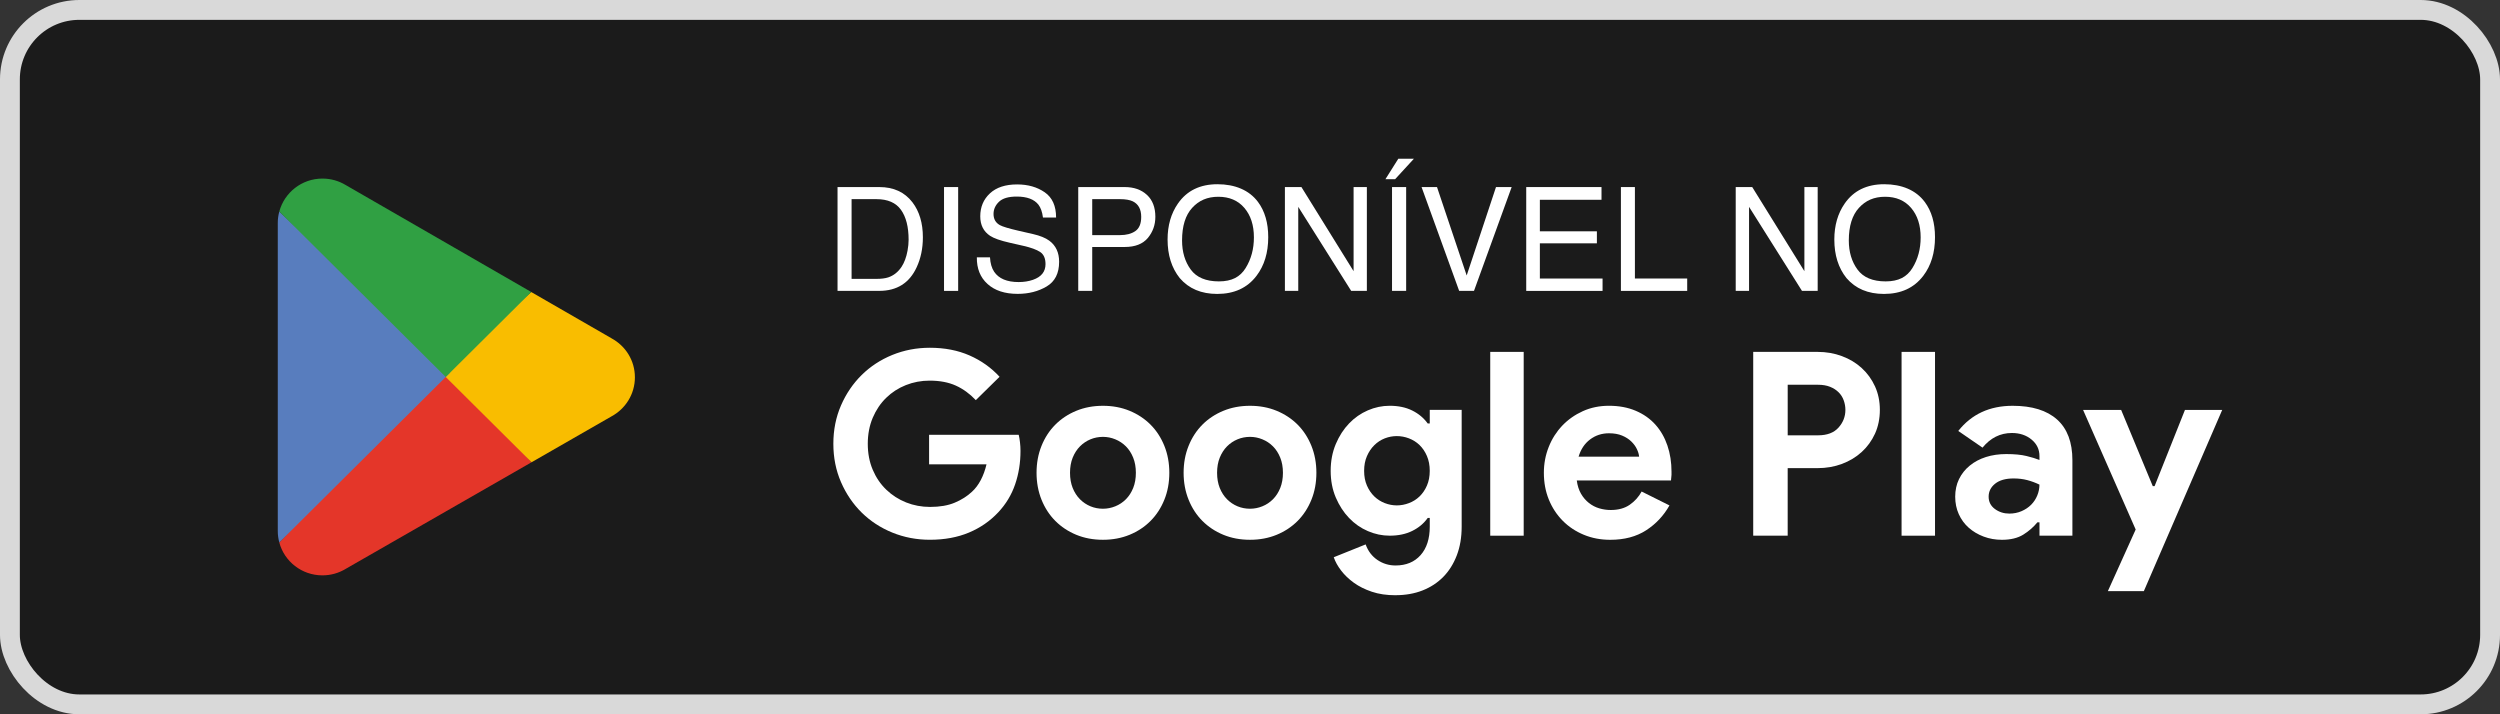 <svg xmlns="http://www.w3.org/2000/svg" width="126" height="36" viewBox="0 0 126 36" fill="none"><rect x="0" y="0" width="126" height="36" fill="#333333" stroke="none"/><rect x="0.5" y="0.5" width="125" height="35" rx="3.5" fill="#1B1B1B" stroke="#D9D9D9"></rect><g clip-path="url(#clip0_3547_779)"><path d="M42.212 9.428H44.32C45.035 9.428 45.591 9.683 45.985 10.193C46.337 10.654 46.513 11.244 46.513 11.963C46.513 12.519 46.408 13.022 46.2 13.47C45.834 14.264 45.205 14.66 44.312 14.66H42.212V9.428ZM44.178 14.055C44.416 14.055 44.613 14.03 44.767 13.98C45.041 13.887 45.265 13.709 45.44 13.446C45.579 13.234 45.68 12.963 45.74 12.634C45.776 12.436 45.794 12.254 45.794 12.085C45.794 11.436 45.666 10.933 45.409 10.575C45.153 10.216 44.74 10.037 44.171 10.037H42.92V14.055H44.178Z" fill="white"></path><path d="M47.579 9.428H48.291V14.661H47.579V9.428Z" fill="white"></path><path d="M49.896 12.973C49.913 13.27 49.982 13.511 50.105 13.696C50.339 14.043 50.751 14.216 51.341 14.216C51.605 14.216 51.846 14.178 52.063 14.102C52.484 13.955 52.694 13.691 52.694 13.311C52.694 13.026 52.605 12.823 52.427 12.702C52.248 12.583 51.967 12.48 51.584 12.392L50.879 12.231C50.418 12.127 50.092 12.011 49.901 11.886C49.571 11.667 49.405 11.34 49.405 10.906C49.405 10.436 49.566 10.05 49.89 9.748C50.213 9.446 50.671 9.295 51.264 9.295C51.81 9.295 52.274 9.428 52.655 9.692C53.037 9.957 53.227 10.38 53.227 10.962H52.565C52.529 10.681 52.453 10.467 52.338 10.317C52.123 10.044 51.758 9.907 51.243 9.907C50.828 9.907 50.529 9.995 50.347 10.171C50.166 10.346 50.074 10.551 50.074 10.783C50.074 11.04 50.18 11.227 50.393 11.346C50.532 11.422 50.848 11.518 51.339 11.631L52.069 11.798C52.421 11.879 52.693 11.99 52.884 12.13C53.214 12.374 53.38 12.729 53.38 13.194C53.38 13.774 53.171 14.188 52.752 14.437C52.333 14.686 51.845 14.811 51.29 14.811C50.644 14.811 50.137 14.645 49.771 14.312C49.405 13.982 49.225 13.534 49.233 12.97H49.895L49.896 12.973Z" fill="white"></path><path d="M54.343 9.428H56.685C57.147 9.428 57.521 9.559 57.804 9.821C58.088 10.083 58.23 10.452 58.23 10.927C58.23 11.335 58.103 11.691 57.85 11.994C57.597 12.296 57.209 12.448 56.685 12.448H55.048V14.661H54.343V9.428ZM57.093 10.147C56.937 10.074 56.723 10.037 56.451 10.037H55.048V11.85H56.451C56.767 11.85 57.025 11.782 57.221 11.647C57.418 11.511 57.517 11.273 57.517 10.931C57.517 10.546 57.375 10.285 57.092 10.147H57.093Z" fill="white"></path><path d="M63.402 10.177C63.747 10.64 63.919 11.233 63.919 11.954C63.919 12.736 63.722 13.385 63.327 13.903C62.864 14.511 62.204 14.814 61.347 14.814C60.546 14.814 59.917 14.549 59.459 14.016C59.05 13.503 58.846 12.855 58.846 12.072C58.846 11.364 59.02 10.758 59.37 10.255C59.819 9.609 60.483 9.285 61.361 9.285C62.239 9.285 62.959 9.582 63.401 10.176L63.402 10.177ZM62.78 13.509C63.058 13.062 63.197 12.547 63.197 11.965C63.197 11.35 63.037 10.855 62.717 10.48C62.397 10.105 61.959 9.917 61.404 9.917C60.849 9.917 60.426 10.103 60.086 10.475C59.746 10.846 59.576 11.394 59.576 12.119C59.576 12.698 59.722 13.187 60.013 13.585C60.304 13.982 60.778 14.182 61.432 14.182C62.086 14.182 62.502 13.958 62.78 13.51V13.509Z" fill="white"></path><path d="M64.759 9.428H65.592L68.221 13.667V9.428H68.89V14.661H68.1L65.432 10.425V14.661H64.759V9.428Z" fill="white"></path><path d="M71.261 8L70.315 9.03H69.826L70.475 8H71.261H71.261ZM70.158 9.428H70.87V14.661H70.158V9.428Z" fill="white"></path><path d="M72.425 9.428L73.921 13.884L75.398 9.428H76.188L74.289 14.661H73.542L71.647 9.428H72.426H72.425Z" fill="white"></path><path d="M76.922 9.428H80.716V10.069H77.609V11.658H80.483V12.264H77.609V14.038H80.769V14.662H76.922V9.428Z" fill="white"></path><path d="M81.694 9.428H82.399V14.037H85.035V14.661H81.694V9.428Z" fill="white"></path><path d="M87.48 9.428H88.312L90.941 13.667V9.428H91.611V14.661H90.82L88.152 10.425V14.661H87.48V9.428Z" fill="white"></path><path d="M97.006 10.177C97.352 10.64 97.524 11.233 97.524 11.954C97.524 12.736 97.326 13.385 96.932 13.903C96.468 14.511 95.808 14.814 94.951 14.814C94.151 14.814 93.521 14.549 93.063 14.016C92.654 13.503 92.45 12.855 92.45 12.072C92.45 11.364 92.625 10.758 92.974 10.255C93.423 9.609 94.087 9.285 94.965 9.285C95.843 9.285 96.564 9.582 97.005 10.176L97.006 10.177ZM96.385 13.509C96.662 13.062 96.801 12.547 96.801 11.965C96.801 11.35 96.641 10.855 96.321 10.48C96.001 10.105 95.563 9.917 95.009 9.917C94.454 9.917 94.031 10.103 93.691 10.475C93.351 10.846 93.18 11.394 93.18 12.119C93.18 12.698 93.326 13.187 93.618 13.585C93.909 13.982 94.383 14.182 95.036 14.182C95.69 14.182 96.107 13.958 96.385 13.51V13.509Z" fill="white"></path><path d="M46.826 21.914H51.343C51.369 22.017 51.39 22.143 51.407 22.289C51.425 22.436 51.433 22.583 51.433 22.729C51.433 23.324 51.343 23.884 51.163 24.41C50.983 24.937 50.7 25.407 50.313 25.82C49.901 26.26 49.408 26.601 48.834 26.842C48.259 27.083 47.603 27.204 46.865 27.204C46.196 27.204 45.565 27.083 44.973 26.842C44.381 26.601 43.867 26.264 43.429 25.834C42.992 25.403 42.644 24.891 42.387 24.3C42.13 23.709 42.001 23.064 42.001 22.366C42.001 21.668 42.13 21.023 42.387 20.432C42.644 19.841 42.992 19.331 43.429 18.899C43.867 18.468 44.381 18.131 44.973 17.889C45.565 17.648 46.196 17.527 46.865 17.527C47.611 17.527 48.278 17.657 48.866 17.915C49.454 18.174 49.958 18.532 50.378 18.99L49.181 20.167C48.88 19.848 48.546 19.604 48.177 19.436C47.808 19.268 47.366 19.184 46.851 19.184C46.43 19.184 46.032 19.26 45.654 19.41C45.277 19.561 44.946 19.774 44.663 20.051C44.38 20.327 44.154 20.661 43.987 21.053C43.821 21.446 43.736 21.884 43.736 22.366C43.736 22.849 43.82 23.287 43.987 23.679C44.154 24.071 44.382 24.405 44.67 24.681C44.957 24.958 45.29 25.171 45.667 25.322C46.044 25.473 46.448 25.549 46.876 25.549C47.365 25.549 47.779 25.478 48.118 25.335C48.457 25.193 48.746 25.01 48.986 24.785C49.157 24.63 49.305 24.434 49.43 24.197C49.555 23.96 49.651 23.695 49.72 23.402H46.826V21.914Z" fill="white"></path><path d="M55.588 20.452C56.077 20.452 56.525 20.536 56.933 20.705C57.341 20.873 57.692 21.106 57.988 21.403C58.285 21.7 58.516 22.057 58.683 22.47C58.85 22.885 58.934 23.337 58.934 23.829C58.934 24.32 58.851 24.773 58.683 25.187C58.516 25.601 58.284 25.957 57.988 26.254C57.693 26.551 57.341 26.785 56.933 26.953C56.525 27.12 56.078 27.205 55.588 27.205C55.099 27.205 54.651 27.121 54.243 26.953C53.836 26.785 53.484 26.551 53.188 26.254C52.892 25.957 52.66 25.6 52.493 25.187C52.327 24.773 52.242 24.32 52.242 23.829C52.242 23.337 52.326 22.884 52.493 22.47C52.66 22.056 52.892 21.7 53.188 21.403C53.484 21.106 53.836 20.873 54.243 20.705C54.651 20.537 55.099 20.452 55.588 20.452ZM55.588 25.64C55.803 25.64 56.011 25.599 56.212 25.517C56.414 25.435 56.592 25.317 56.746 25.162C56.901 25.006 57.023 24.816 57.113 24.593C57.203 24.368 57.248 24.114 57.248 23.829C57.248 23.545 57.203 23.29 57.113 23.067C57.023 22.843 56.901 22.652 56.746 22.497C56.591 22.342 56.413 22.224 56.212 22.142C56.011 22.059 55.803 22.018 55.588 22.018C55.373 22.018 55.155 22.059 54.958 22.142C54.761 22.224 54.585 22.342 54.43 22.497C54.276 22.653 54.154 22.843 54.063 23.067C53.973 23.291 53.929 23.545 53.929 23.829C53.929 24.114 53.974 24.369 54.063 24.593C54.154 24.817 54.276 25.007 54.43 25.162C54.585 25.317 54.761 25.435 54.958 25.517C55.155 25.599 55.366 25.64 55.588 25.64Z" fill="white"></path><path d="M63 20.452C63.489 20.452 63.938 20.536 64.345 20.705C64.753 20.873 65.104 21.106 65.401 21.403C65.697 21.7 65.928 22.057 66.095 22.47C66.262 22.885 66.346 23.337 66.346 23.829C66.346 24.32 66.263 24.773 66.095 25.187C65.928 25.601 65.696 25.957 65.401 26.254C65.105 26.551 64.753 26.785 64.345 26.953C63.938 27.12 63.49 27.205 63 27.205C62.511 27.205 62.063 27.121 61.656 26.953C61.248 26.785 60.897 26.551 60.6 26.254C60.304 25.957 60.072 25.6 59.906 25.187C59.739 24.773 59.654 24.32 59.654 23.829C59.654 23.337 59.738 22.884 59.906 22.47C60.072 22.056 60.305 21.7 60.6 21.403C60.896 21.106 61.248 20.873 61.656 20.705C62.063 20.537 62.511 20.452 63 20.452ZM63 25.64C63.215 25.64 63.423 25.599 63.624 25.517C63.826 25.435 64.004 25.317 64.158 25.162C64.313 25.006 64.435 24.816 64.525 24.593C64.615 24.368 64.66 24.114 64.66 23.829C64.66 23.545 64.615 23.29 64.525 23.067C64.435 22.843 64.313 22.652 64.158 22.497C64.004 22.342 63.825 22.224 63.624 22.142C63.423 22.059 63.215 22.018 63 22.018C62.786 22.018 62.567 22.059 62.37 22.142C62.173 22.224 61.997 22.342 61.842 22.497C61.688 22.653 61.566 22.843 61.475 23.067C61.385 23.291 61.341 23.545 61.341 23.829C61.341 24.114 61.386 24.369 61.475 24.593C61.566 24.817 61.688 25.007 61.842 25.162C61.997 25.317 62.173 25.435 62.37 25.517C62.567 25.599 62.778 25.64 63 25.64Z" fill="white"></path><path d="M70.335 30C69.889 30 69.492 29.942 69.145 29.825C68.798 29.709 68.496 29.558 68.237 29.373C67.98 29.187 67.765 28.982 67.594 28.758C67.422 28.534 67.298 28.31 67.221 28.085L68.829 27.438C68.949 27.775 69.147 28.035 69.421 28.221C69.696 28.407 70 28.5 70.335 28.5C70.867 28.5 71.287 28.326 71.597 27.979C71.905 27.631 72.06 27.153 72.06 26.545V26.105H71.957C71.76 26.382 71.501 26.599 71.178 26.758C70.857 26.918 70.477 26.998 70.04 26.998C69.662 26.998 69.295 26.921 68.939 26.767C68.582 26.613 68.268 26.394 67.993 26.107C67.718 25.821 67.496 25.477 67.324 25.076C67.153 24.675 67.066 24.226 67.066 23.731C67.066 23.235 67.153 22.785 67.324 22.379C67.495 21.974 67.718 21.628 67.993 21.342C68.268 21.056 68.582 20.836 68.939 20.682C69.294 20.528 69.661 20.451 70.04 20.451C70.477 20.451 70.857 20.531 71.178 20.691C71.5 20.851 71.759 21.068 71.957 21.344H72.06V20.658H73.668V26.545C73.668 27.08 73.586 27.561 73.424 27.987C73.26 28.414 73.034 28.777 72.742 29.074C72.45 29.371 72.101 29.6 71.694 29.759C71.286 29.919 70.834 29.998 70.336 29.998L70.335 30ZM70.399 25.472C70.605 25.472 70.809 25.433 71.01 25.357C71.212 25.281 71.39 25.169 71.544 25.021C71.698 24.873 71.823 24.69 71.917 24.474C72.011 24.259 72.059 24.01 72.059 23.732C72.059 23.453 72.012 23.203 71.917 22.982C71.823 22.762 71.698 22.579 71.544 22.43C71.39 22.281 71.211 22.17 71.01 22.093C70.809 22.017 70.605 21.979 70.399 21.979C70.193 21.979 69.992 22.017 69.794 22.093C69.597 22.17 69.421 22.284 69.267 22.436C69.112 22.588 68.988 22.773 68.894 22.989C68.799 23.204 68.752 23.452 68.752 23.732C68.752 24.011 68.799 24.259 68.894 24.474C68.988 24.69 69.113 24.872 69.267 25.021C69.421 25.169 69.597 25.281 69.794 25.357C69.992 25.433 70.193 25.472 70.399 25.472Z" fill="white"></path><path d="M75.108 26.999V17.735H76.794V26.999H75.108Z" fill="white"></path><path d="M84.142 25.472C83.85 25.989 83.458 26.408 82.965 26.727C82.471 27.046 81.869 27.206 81.157 27.206C80.676 27.206 80.233 27.122 79.825 26.953C79.417 26.785 79.063 26.55 78.763 26.248C78.463 25.946 78.23 25.591 78.062 25.181C77.895 24.771 77.811 24.321 77.811 23.828C77.811 23.371 77.892 22.938 78.055 22.528C78.217 22.118 78.445 21.761 78.736 21.454C79.028 21.148 79.374 20.904 79.773 20.723C80.172 20.542 80.611 20.451 81.091 20.451C81.597 20.451 82.048 20.535 82.442 20.704C82.837 20.872 83.167 21.105 83.433 21.402C83.699 21.699 83.901 22.052 84.038 22.456C84.176 22.862 84.244 23.302 84.244 23.776V23.932C84.236 23.983 84.231 24.03 84.231 24.074C84.223 24.118 84.218 24.165 84.218 24.217H79.47C79.504 24.475 79.575 24.697 79.682 24.883C79.789 25.068 79.922 25.224 80.081 25.349C80.239 25.474 80.413 25.564 80.602 25.62C80.791 25.676 80.984 25.704 81.181 25.704C81.567 25.704 81.887 25.616 82.14 25.439C82.393 25.263 82.592 25.041 82.738 24.773L84.14 25.472H84.142ZM82.611 23.014C82.602 22.902 82.566 22.777 82.501 22.639C82.437 22.501 82.342 22.372 82.218 22.251C82.094 22.13 81.939 22.031 81.755 21.954C81.57 21.876 81.35 21.837 81.092 21.837C80.732 21.837 80.414 21.941 80.14 22.148C79.866 22.355 79.673 22.643 79.561 23.015H82.611V23.014Z" fill="white"></path><path d="M88.362 26.999V17.735H91.605C92.042 17.735 92.452 17.806 92.834 17.949C93.216 18.091 93.548 18.291 93.831 18.55C94.115 18.809 94.337 19.117 94.501 19.475C94.663 19.833 94.745 20.227 94.745 20.658C94.745 21.089 94.663 21.497 94.501 21.855C94.337 22.213 94.115 22.521 93.831 22.779C93.548 23.038 93.216 23.238 92.834 23.381C92.453 23.523 92.043 23.594 91.605 23.594H90.099V26.997H88.362V26.999ZM91.631 21.94C92.086 21.94 92.429 21.81 92.66 21.552C92.892 21.293 93.008 20.996 93.008 20.659C93.008 20.496 92.98 20.336 92.924 20.18C92.869 20.024 92.783 19.889 92.667 19.773C92.552 19.657 92.407 19.564 92.236 19.495C92.064 19.426 91.863 19.392 91.631 19.392H90.1V21.94H91.631V21.94Z" fill="white"></path><path d="M95.839 26.999V17.735H97.525V26.999H95.839Z" fill="white"></path><path d="M102.787 26.326H102.684C102.487 26.567 102.249 26.774 101.971 26.947C101.692 27.119 101.333 27.206 100.896 27.206C100.57 27.206 100.263 27.152 99.976 27.044C99.689 26.937 99.438 26.787 99.224 26.598C99.009 26.408 98.842 26.179 98.722 25.912C98.602 25.645 98.542 25.352 98.542 25.032C98.542 24.712 98.606 24.409 98.735 24.146C98.864 23.883 99.044 23.656 99.276 23.467C99.507 23.277 99.78 23.133 100.093 23.033C100.406 22.934 100.747 22.885 101.116 22.885C101.528 22.885 101.866 22.917 102.132 22.982C102.398 23.046 102.617 23.114 102.789 23.182V22.988C102.789 22.651 102.656 22.373 102.39 22.153C102.124 21.933 101.793 21.823 101.399 21.823C100.815 21.823 100.322 22.069 99.919 22.561L98.697 21.72C99.366 20.875 100.28 20.452 101.438 20.452C102.416 20.452 103.162 20.683 103.677 21.144C104.192 21.606 104.449 22.289 104.449 23.195V26.999H102.79V26.326H102.787ZM102.787 24.424C102.59 24.329 102.386 24.253 102.176 24.198C101.965 24.142 101.736 24.114 101.487 24.114C101.084 24.114 100.774 24.202 100.554 24.378C100.335 24.555 100.227 24.773 100.227 25.031C100.227 25.29 100.332 25.497 100.542 25.653C100.753 25.808 100.994 25.885 101.269 25.885C101.492 25.885 101.698 25.844 101.887 25.762C102.076 25.68 102.237 25.572 102.37 25.439C102.503 25.305 102.605 25.149 102.678 24.973C102.751 24.796 102.788 24.613 102.788 24.423L102.787 24.424Z" fill="white"></path><path d="M107.638 26.688L104.987 20.659H106.905L108.5 24.502H108.591L110.122 20.659H112L108.05 29.793H106.236L107.638 26.688Z" fill="white"></path></g><g clip-path="url(#clip1_3547_779)"><path d="M22.405 18.551L14.077 27.338C14.077 27.338 14.077 27.341 14.077 27.343C14.332 28.296 15.208 28.998 16.249 28.998C16.666 28.998 17.055 28.886 17.39 28.691L17.416 28.675L26.79 23.298L22.403 18.55L22.405 18.551Z" fill="#E43629"></path><path d="M30.828 17.055L30.82 17.05L26.773 14.718L22.215 18.751L26.79 23.298L30.814 20.988C31.52 20.608 31.999 19.869 31.999 19.017C31.999 18.166 31.526 17.435 30.827 17.055" fill="#F9BD00"></path><path d="M14.077 10.661C14.026 10.845 14 11.038 14 11.236V26.763C14 26.963 14.026 27.154 14.077 27.338L22.69 18.776L14.077 10.661Z" fill="#587DBE"></path><path d="M22.465 19L26.775 14.717L17.413 9.32C17.073 9.117 16.676 9 16.251 9C15.211 9 14.334 9.704 14.077 10.659C14.077 10.659 14.077 10.659 14.077 10.661L22.465 19Z" fill="#30A043"></path></g><defs><clipPath id="clip0_3547_779"><rect width="70" height="22" fill="white" transform="translate(42 8)"></rect></clipPath><clipPath id="clip1_3547_779"><rect width="18" height="20" fill="white" transform="translate(14 9)"></rect></clipPath></defs></svg>